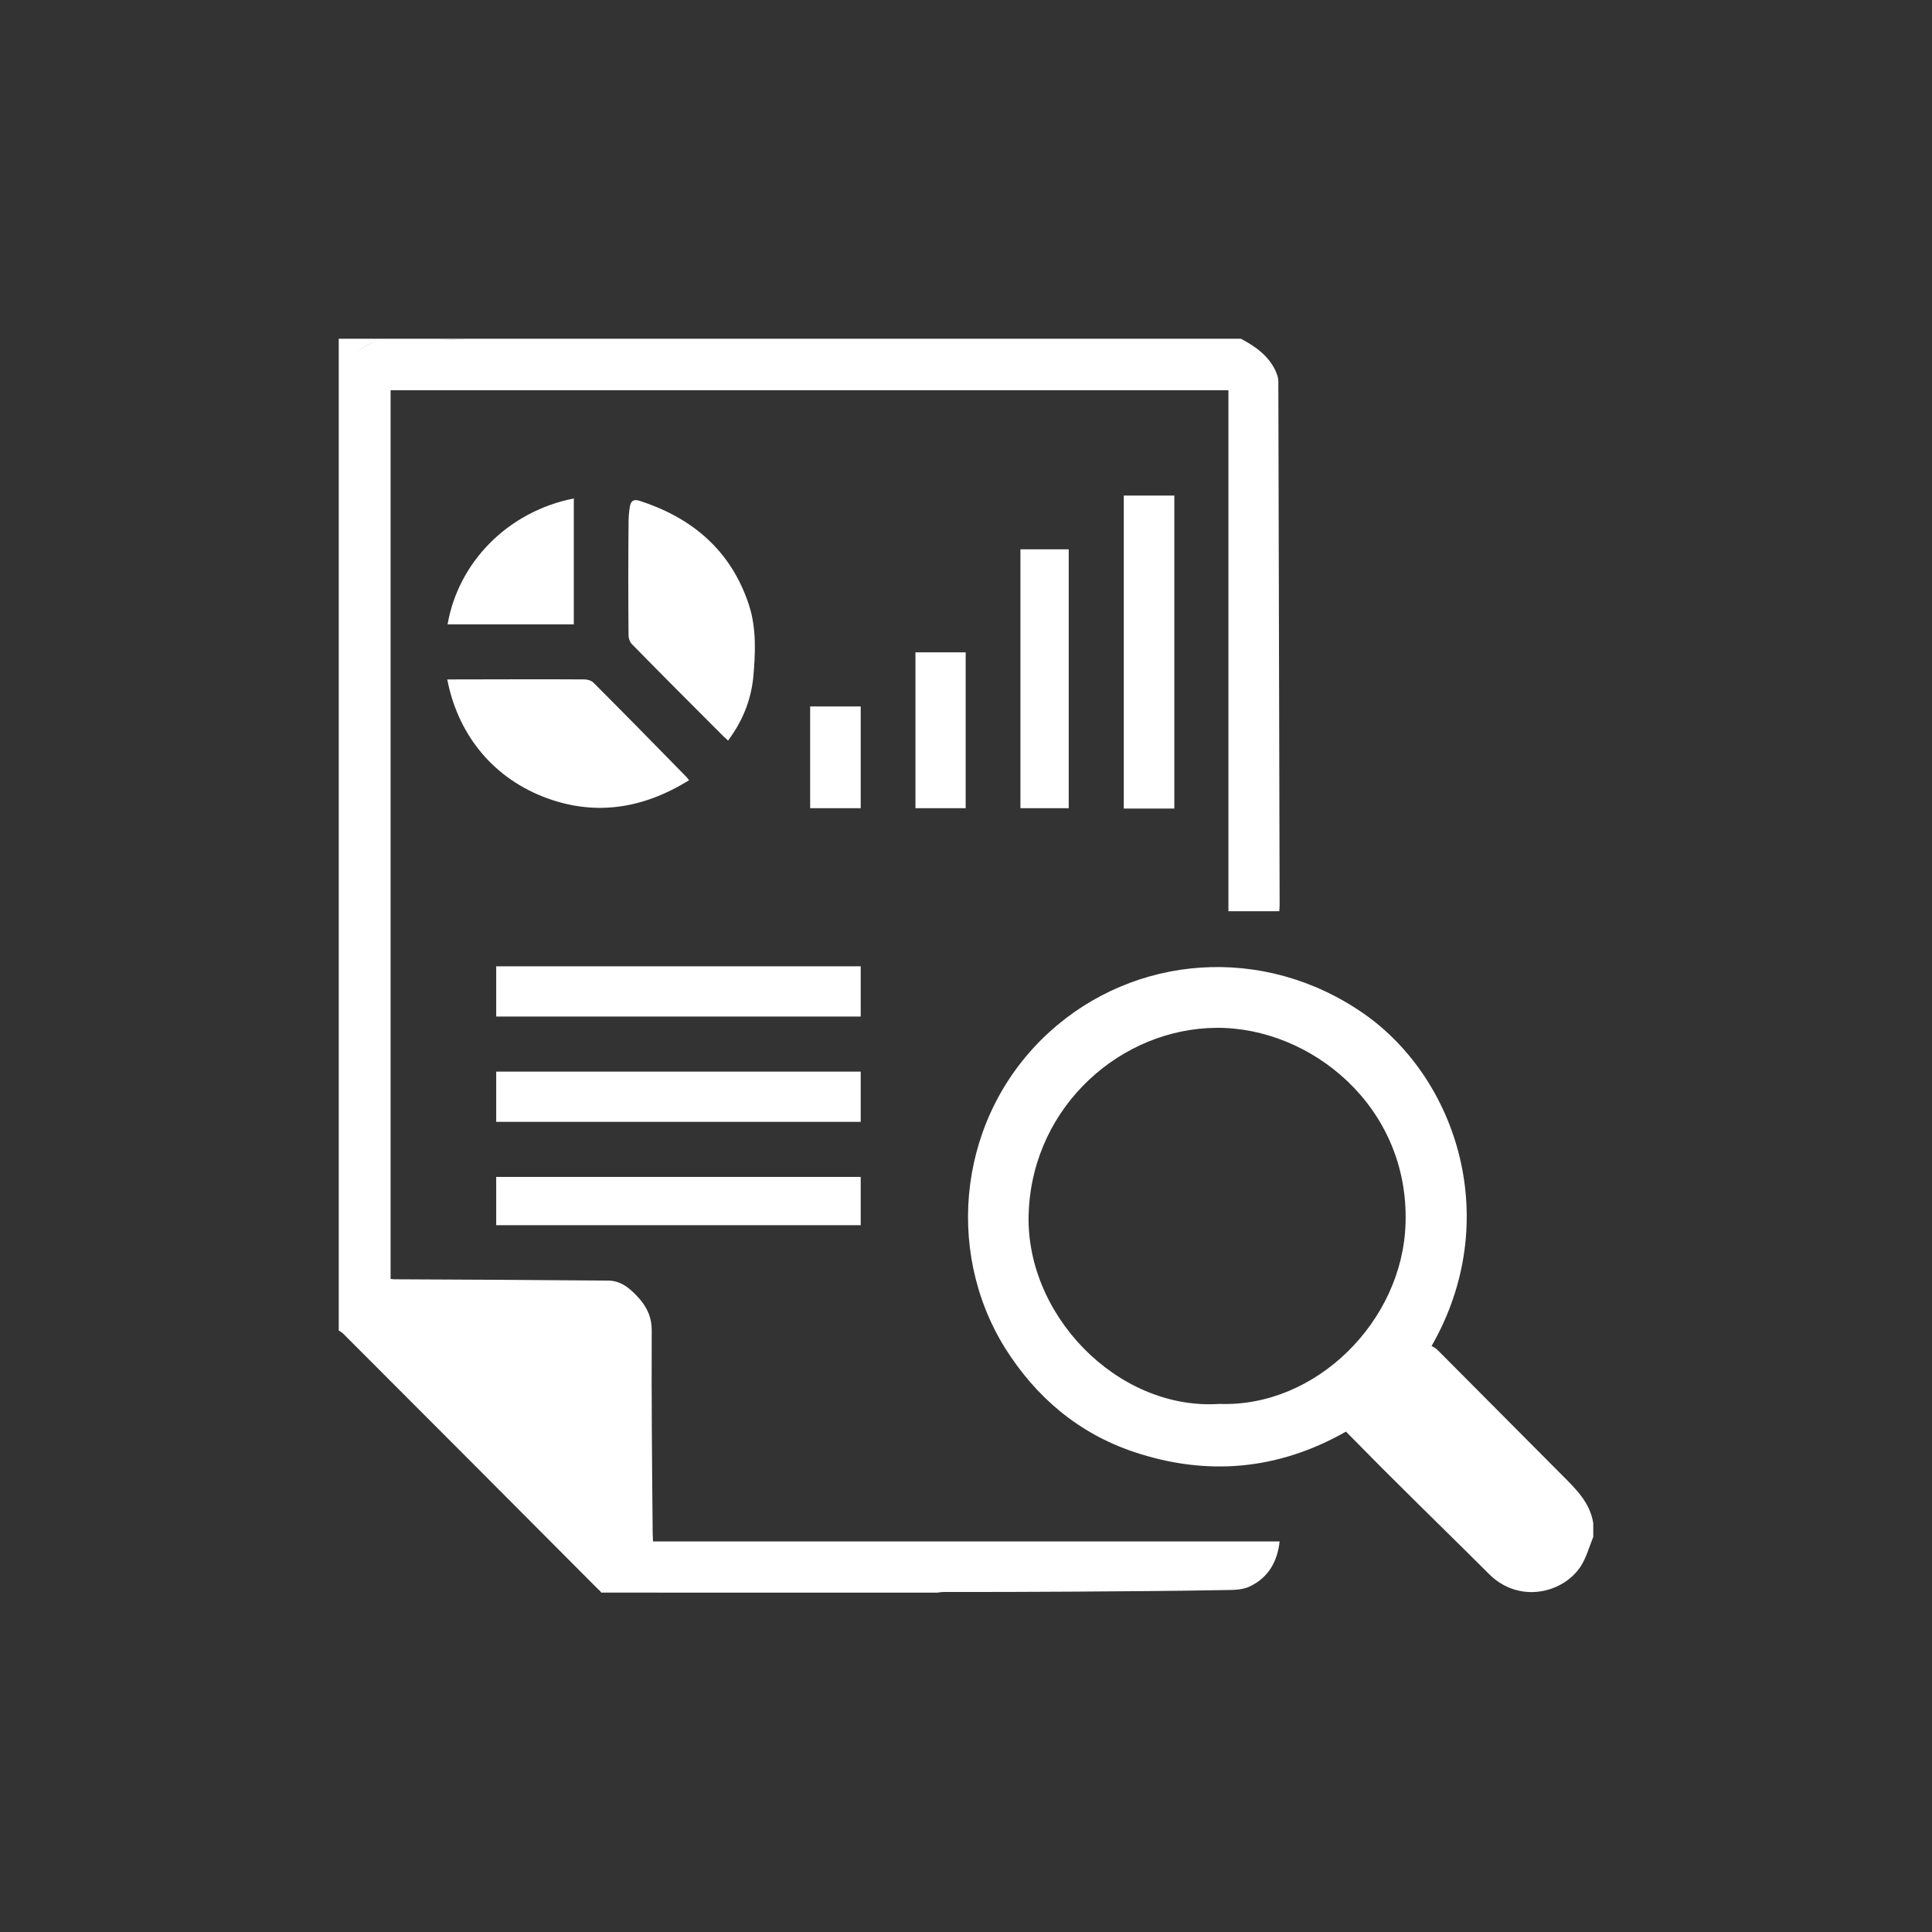 <?xml version="1.0" encoding="UTF-8"?>
<!-- Generator: Adobe Illustrator 27.0.1, SVG Export Plug-In . SVG Version: 6.00 Build 0)  -->
<svg xmlns="http://www.w3.org/2000/svg" xmlns:xlink="http://www.w3.org/1999/xlink" version="1.1" id="Capa_1" x="0px" y="0px" viewBox="0 0 600 600" style="enable-background:new 0 0 600 600;" xml:space="preserve">
<rect x="0" y="0" width="600" height="600" fill="#333333" stroke="none"/>
<style type="text/css">
	.st0{fill-rule:evenodd;clip-rule:evenodd;fill:#FFFFFF;}
</style>
<path class="st0" d="M144.9,105.3c-3.1,0.1-6.2,0.1-9.3,0.2C138.7,105.5,141.8,105.4,144.9,105.3z M120.3,105.6c0.1,0,0.2,0,0.3,0  c1.5,0,3,0.1,4.5,0.1c-1.5,0-3-0.1-4.5-0.1C120.5,105.6,120.4,105.6,120.3,105.6z M117.8,105.8c-3.2,0.6-5.9,2.4-8.2,5  C111.9,108.2,114.5,106.4,117.8,105.8z M178.2,154.8v39.1H139C142.3,174.8,157.5,158.9,178.2,154.8z M226.1,230  c-0.5-0.5-0.9-0.9-1.3-1.2c-9.5-9.5-19-19-28.4-28.6c-0.7-0.6-1.2-1.9-1.2-2.9c-0.1-11.5-0.1-23,0-34.6c0-1.8,0.1-3.6,0.4-5.3  c0.3-1.9,1.2-2.4,2.9-1.9c16.6,5.3,28.6,15.6,34.1,32.4c2.4,7.4,2,15.2,1.3,22.8C233.1,217.8,230.5,224.1,226.1,230z M138.9,211h2.5  c13.4,0,26.8-0.1,40.1,0c0.9,0,2,0.3,2.7,0.9c9.5,9.5,19,19.2,28.4,28.8c0.4,0.4,0.9,0.9,1.4,1.6c-14.5,9-29.6,11.3-45.4,5.1  C152,240.8,142,227.1,138.9,211z M284.3,251h15.6v-48.4h-15.6V251z M251.6,251h15.7v-31.6h-15.7V251z M316.9,251h15v-80.4h-15V251z   M349,251.1h15.7v-97.2H349V251.1z M154.1,315.7h113.2v-15.6H154.1V315.7z M154.1,348.4h113.2v-15.6H154.1V348.4z M154.1,380.5  h113.2v-15H154.1V380.5z M378.7,436c30.1,1.1,56.9-25.8,57.8-56c1.2-36.4-29.5-61-58.7-60.8c-29.6,0.2-56.7,24.1-58.3,56.7  C317.8,407.9,346.9,438.1,378.7,436z M494.8,477.3c-1.3,3.2-2.2,6.6-4,9.3c-5.4,8.1-19,11.6-28.4,2.2c-9.7-9.7-19.5-19.2-29.2-28.9  c-5.1-5-10.1-10.2-15.2-15.3c-21.1,12-43.2,13.9-65.9,6.3c-17.2-5.8-30.4-17-40-32.3c-19-30.6-14.4-72.4,13.8-98.1  c26.4-24,66.3-27.4,97.5-5.8c29.2,20.3,43.5,64.4,21.2,103.3c0.6,0.4,1.4,0.7,2,1.4c12.9,13,25.8,25.9,38.7,38.9  c4.2,4.2,8.5,8.4,9.5,14.7V477.3z M105.2,105.2h280.2c4.5,2.4,8.6,5.3,10.8,10.1c0.4,1,0.8,2,0.8,3c0.1,54.3,0.3,108.6,0.4,163  c0,0.5-0.1,1-0.1,1.7h-15.8V121.2H121.3v276c0.6,0.1,1.4,0.1,2,0.1c22,0.1,43.9,0.2,65.8,0.4c4.2,0.1,7.2,3,9.8,6  c2.2,2.7,3.5,5.6,3.5,9.4c-0.1,21.2,0.1,42.3,0.3,63.4c0,0.6,0.1,1.3,0.1,2.2h194.6c-0.7,6.3-3.5,11.1-8.9,13.8  c-2.2,1.2-5.1,1.3-7.7,1.3c-16.1,0.3-32.3,0.4-48.5,0.5c-13,0.1-26.1,0.1-39.2,0.1c-0.6,0-1.3,0.1-1.9,0.2H186.7  c-0.2-0.4-0.5-0.7-0.9-1c-26.4-26.5-52.8-53-79.2-79.4c-0.4-0.4-0.9-0.7-1.4-1V235.2v-0.1V105.2z"></path>
</svg>
